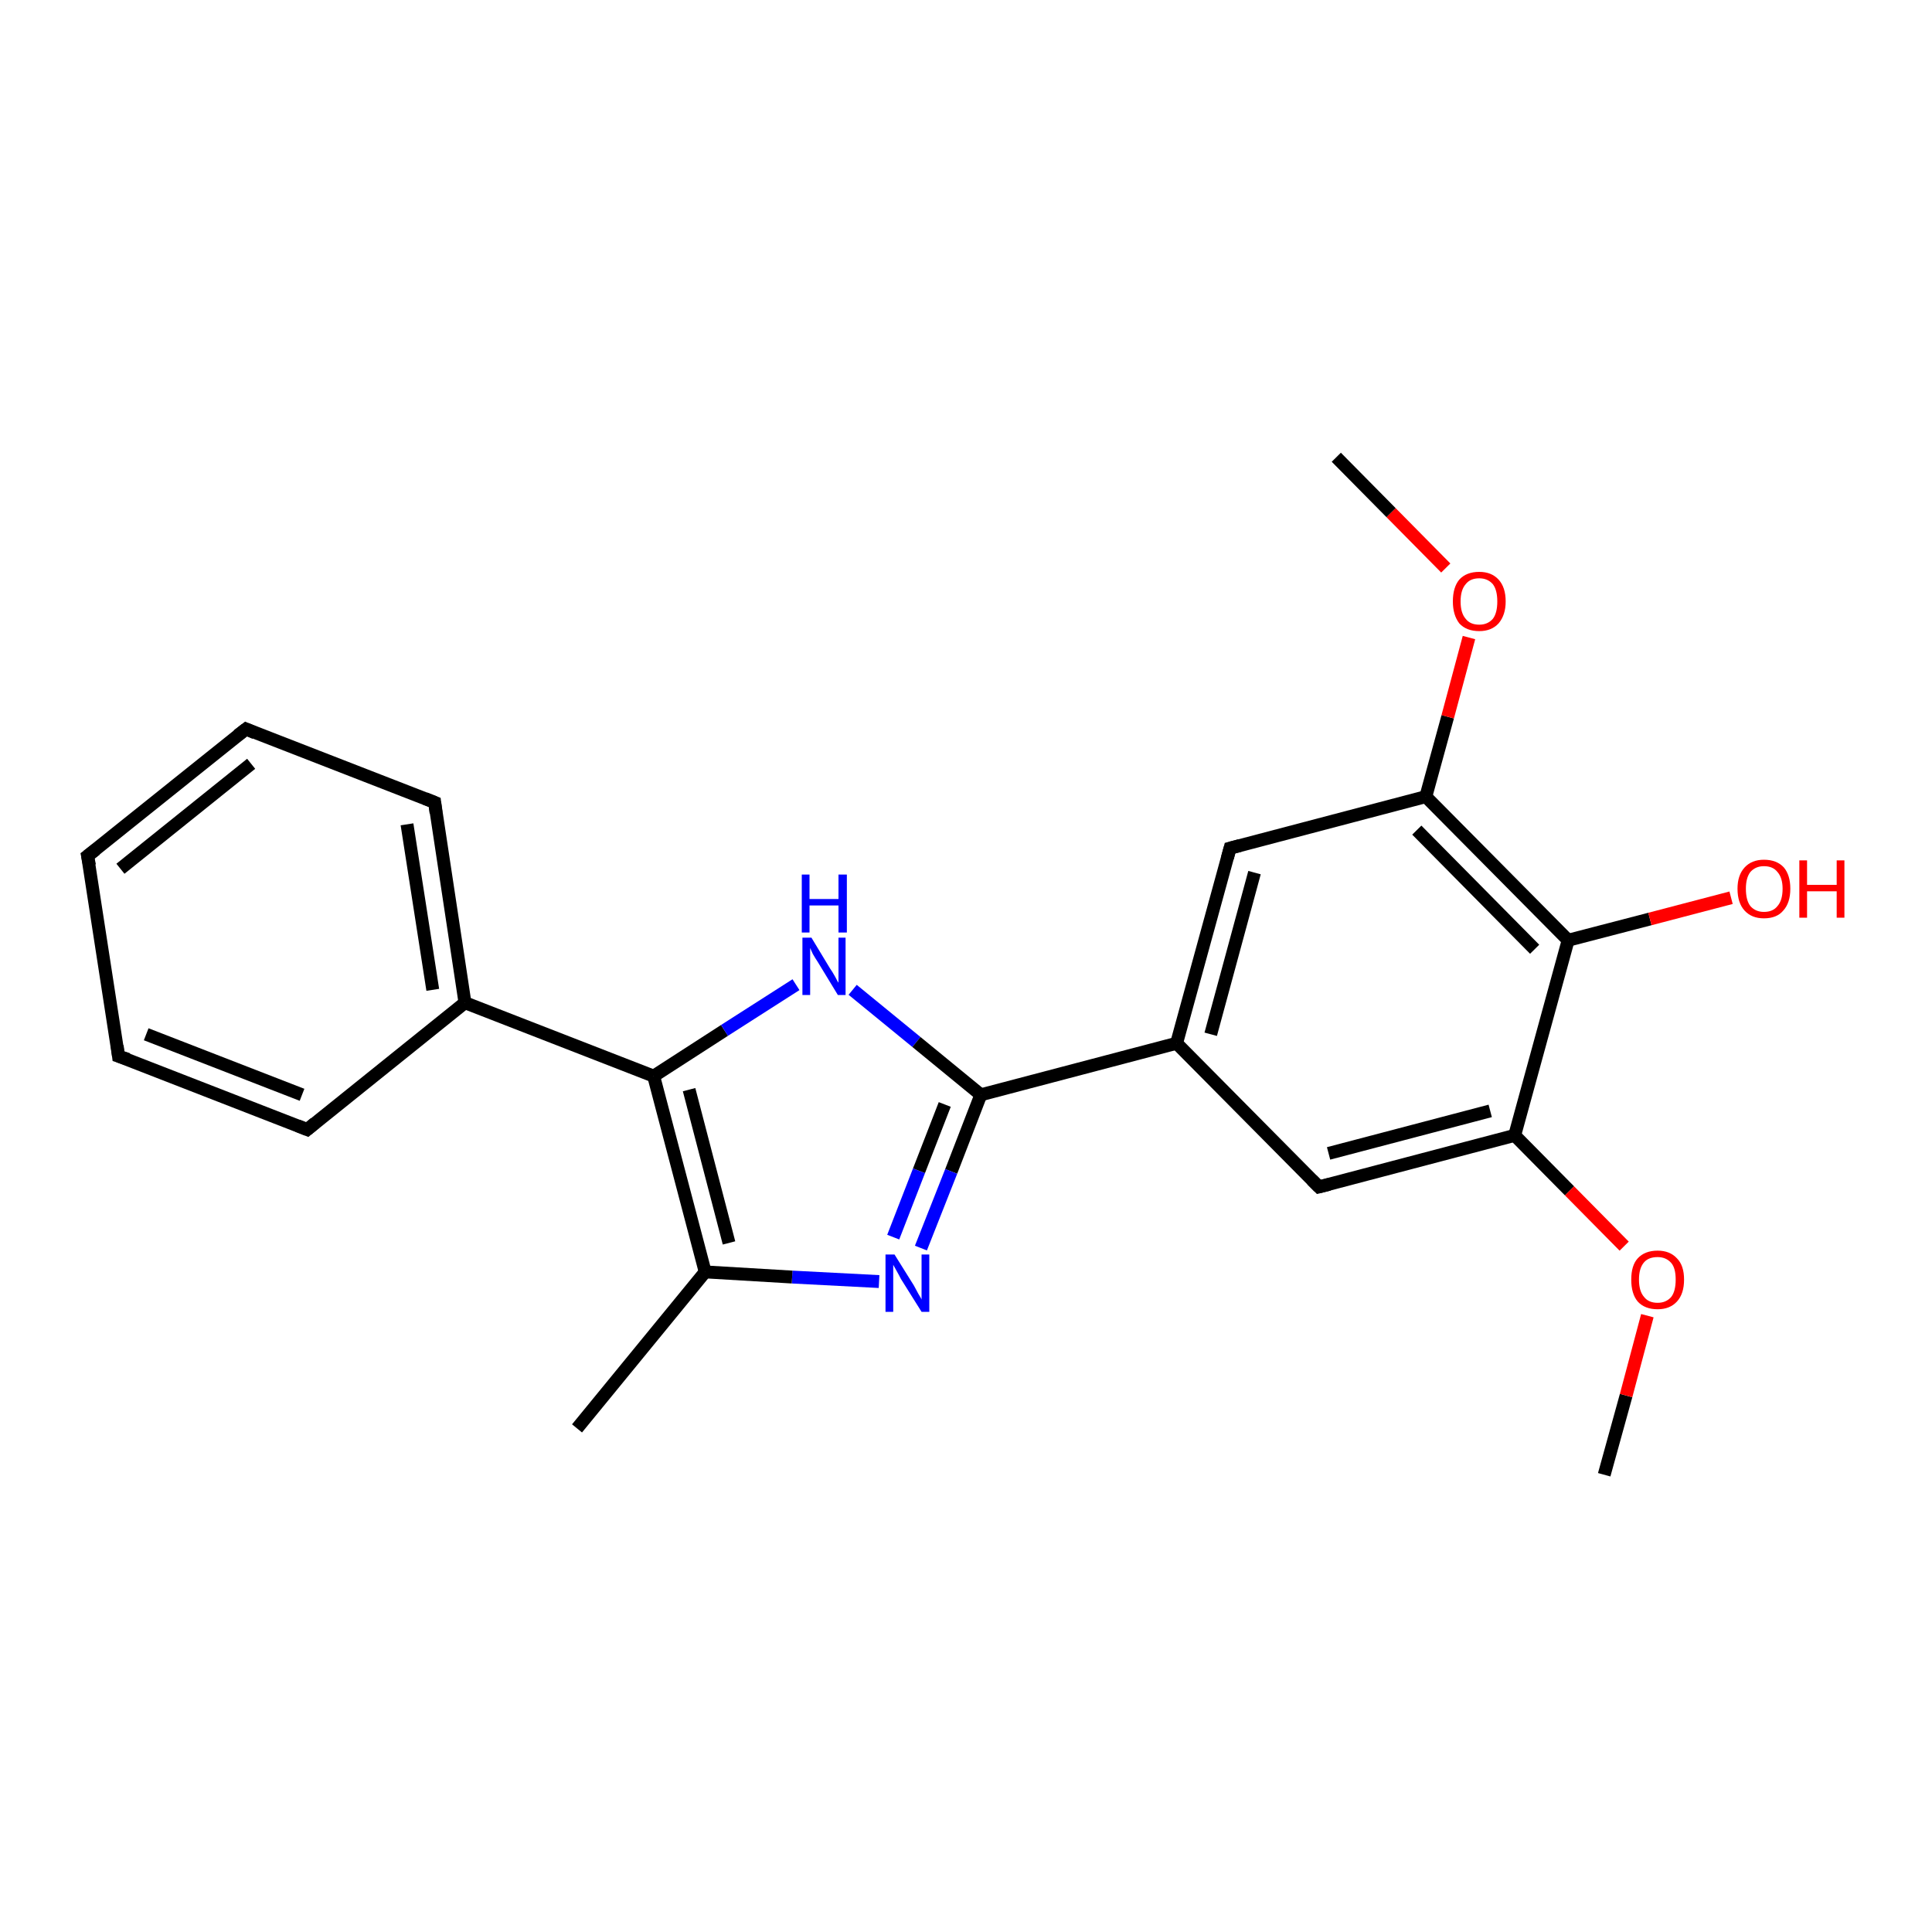 <?xml version='1.0' encoding='iso-8859-1'?>
<svg version='1.1' baseProfile='full'
              xmlns='http://www.w3.org/2000/svg'
                      xmlns:rdkit='http://www.rdkit.org/xml'
                      xmlns:xlink='http://www.w3.org/1999/xlink'
                  xml:space='preserve'
width='300px' height='300px' viewBox='0 0 300 300'>
<!-- END OF HEADER -->
<rect style='opacity:1.0;fill:#FFFFFF;stroke:none' width='300.0' height='300.0' x='0.0' y='0.0'> </rect>
<path class='bond-0 atom-0 atom-1' d='M 249.1,229.0 L 252.5,216.7' style='fill:none;fill-rule:evenodd;stroke:#000000;stroke-width:2.0px;stroke-linecap:butt;stroke-linejoin:miter;stroke-opacity:1' />
<path class='bond-0 atom-0 atom-1' d='M 252.5,216.7 L 255.8,204.3' style='fill:none;fill-rule:evenodd;stroke:#FF0000;stroke-width:2.0px;stroke-linecap:butt;stroke-linejoin:miter;stroke-opacity:1' />
<path class='bond-1 atom-1 atom-2' d='M 252.2,193.5 L 243.7,184.9' style='fill:none;fill-rule:evenodd;stroke:#FF0000;stroke-width:2.0px;stroke-linecap:butt;stroke-linejoin:miter;stroke-opacity:1' />
<path class='bond-1 atom-1 atom-2' d='M 243.7,184.9 L 235.2,176.3' style='fill:none;fill-rule:evenodd;stroke:#000000;stroke-width:2.0px;stroke-linecap:butt;stroke-linejoin:miter;stroke-opacity:1' />
<path class='bond-2 atom-2 atom-3' d='M 235.2,176.3 L 204.8,184.3' style='fill:none;fill-rule:evenodd;stroke:#000000;stroke-width:2.0px;stroke-linecap:butt;stroke-linejoin:miter;stroke-opacity:1' />
<path class='bond-2 atom-2 atom-3' d='M 231.4,172.5 L 206.3,179.1' style='fill:none;fill-rule:evenodd;stroke:#000000;stroke-width:2.0px;stroke-linecap:butt;stroke-linejoin:miter;stroke-opacity:1' />
<path class='bond-3 atom-3 atom-4' d='M 204.8,184.3 L 182.7,162.0' style='fill:none;fill-rule:evenodd;stroke:#000000;stroke-width:2.0px;stroke-linecap:butt;stroke-linejoin:miter;stroke-opacity:1' />
<path class='bond-4 atom-4 atom-5' d='M 182.7,162.0 L 191.0,131.7' style='fill:none;fill-rule:evenodd;stroke:#000000;stroke-width:2.0px;stroke-linecap:butt;stroke-linejoin:miter;stroke-opacity:1' />
<path class='bond-4 atom-4 atom-5' d='M 188.0,160.6 L 194.8,135.5' style='fill:none;fill-rule:evenodd;stroke:#000000;stroke-width:2.0px;stroke-linecap:butt;stroke-linejoin:miter;stroke-opacity:1' />
<path class='bond-5 atom-5 atom-6' d='M 191.0,131.7 L 221.4,123.7' style='fill:none;fill-rule:evenodd;stroke:#000000;stroke-width:2.0px;stroke-linecap:butt;stroke-linejoin:miter;stroke-opacity:1' />
<path class='bond-6 atom-6 atom-7' d='M 221.4,123.7 L 224.8,111.3' style='fill:none;fill-rule:evenodd;stroke:#000000;stroke-width:2.0px;stroke-linecap:butt;stroke-linejoin:miter;stroke-opacity:1' />
<path class='bond-6 atom-6 atom-7' d='M 224.8,111.3 L 228.1,99.0' style='fill:none;fill-rule:evenodd;stroke:#FF0000;stroke-width:2.0px;stroke-linecap:butt;stroke-linejoin:miter;stroke-opacity:1' />
<path class='bond-7 atom-7 atom-8' d='M 224.5,88.2 L 216.0,79.6' style='fill:none;fill-rule:evenodd;stroke:#FF0000;stroke-width:2.0px;stroke-linecap:butt;stroke-linejoin:miter;stroke-opacity:1' />
<path class='bond-7 atom-7 atom-8' d='M 216.0,79.6 L 207.5,71.0' style='fill:none;fill-rule:evenodd;stroke:#000000;stroke-width:2.0px;stroke-linecap:butt;stroke-linejoin:miter;stroke-opacity:1' />
<path class='bond-8 atom-6 atom-9' d='M 221.4,123.7 L 243.5,146.0' style='fill:none;fill-rule:evenodd;stroke:#000000;stroke-width:2.0px;stroke-linecap:butt;stroke-linejoin:miter;stroke-opacity:1' />
<path class='bond-8 atom-6 atom-9' d='M 220.0,128.9 L 238.3,147.4' style='fill:none;fill-rule:evenodd;stroke:#000000;stroke-width:2.0px;stroke-linecap:butt;stroke-linejoin:miter;stroke-opacity:1' />
<path class='bond-9 atom-9 atom-10' d='M 243.5,146.0 L 256.2,142.7' style='fill:none;fill-rule:evenodd;stroke:#000000;stroke-width:2.0px;stroke-linecap:butt;stroke-linejoin:miter;stroke-opacity:1' />
<path class='bond-9 atom-9 atom-10' d='M 256.2,142.7 L 268.8,139.4' style='fill:none;fill-rule:evenodd;stroke:#FF0000;stroke-width:2.0px;stroke-linecap:butt;stroke-linejoin:miter;stroke-opacity:1' />
<path class='bond-10 atom-4 atom-11' d='M 182.7,162.0 L 152.3,170.0' style='fill:none;fill-rule:evenodd;stroke:#000000;stroke-width:2.0px;stroke-linecap:butt;stroke-linejoin:miter;stroke-opacity:1' />
<path class='bond-11 atom-11 atom-12' d='M 152.3,170.0 L 147.7,181.9' style='fill:none;fill-rule:evenodd;stroke:#000000;stroke-width:2.0px;stroke-linecap:butt;stroke-linejoin:miter;stroke-opacity:1' />
<path class='bond-11 atom-11 atom-12' d='M 147.7,181.9 L 143.0,193.8' style='fill:none;fill-rule:evenodd;stroke:#0000FF;stroke-width:2.0px;stroke-linecap:butt;stroke-linejoin:miter;stroke-opacity:1' />
<path class='bond-11 atom-11 atom-12' d='M 146.7,171.5 L 142.7,181.8' style='fill:none;fill-rule:evenodd;stroke:#000000;stroke-width:2.0px;stroke-linecap:butt;stroke-linejoin:miter;stroke-opacity:1' />
<path class='bond-11 atom-11 atom-12' d='M 142.7,181.8 L 138.7,192.1' style='fill:none;fill-rule:evenodd;stroke:#0000FF;stroke-width:2.0px;stroke-linecap:butt;stroke-linejoin:miter;stroke-opacity:1' />
<path class='bond-12 atom-12 atom-13' d='M 136.5,199.0 L 123.0,198.3' style='fill:none;fill-rule:evenodd;stroke:#0000FF;stroke-width:2.0px;stroke-linecap:butt;stroke-linejoin:miter;stroke-opacity:1' />
<path class='bond-12 atom-12 atom-13' d='M 123.0,198.3 L 109.5,197.5' style='fill:none;fill-rule:evenodd;stroke:#000000;stroke-width:2.0px;stroke-linecap:butt;stroke-linejoin:miter;stroke-opacity:1' />
<path class='bond-13 atom-13 atom-14' d='M 109.5,197.5 L 89.6,221.8' style='fill:none;fill-rule:evenodd;stroke:#000000;stroke-width:2.0px;stroke-linecap:butt;stroke-linejoin:miter;stroke-opacity:1' />
<path class='bond-14 atom-13 atom-15' d='M 109.5,197.5 L 101.5,167.1' style='fill:none;fill-rule:evenodd;stroke:#000000;stroke-width:2.0px;stroke-linecap:butt;stroke-linejoin:miter;stroke-opacity:1' />
<path class='bond-14 atom-13 atom-15' d='M 113.2,193.0 L 107.0,169.2' style='fill:none;fill-rule:evenodd;stroke:#000000;stroke-width:2.0px;stroke-linecap:butt;stroke-linejoin:miter;stroke-opacity:1' />
<path class='bond-15 atom-15 atom-16' d='M 101.5,167.1 L 112.5,160.0' style='fill:none;fill-rule:evenodd;stroke:#000000;stroke-width:2.0px;stroke-linecap:butt;stroke-linejoin:miter;stroke-opacity:1' />
<path class='bond-15 atom-15 atom-16' d='M 112.5,160.0 L 123.6,152.9' style='fill:none;fill-rule:evenodd;stroke:#0000FF;stroke-width:2.0px;stroke-linecap:butt;stroke-linejoin:miter;stroke-opacity:1' />
<path class='bond-16 atom-15 atom-17' d='M 101.5,167.1 L 72.2,155.7' style='fill:none;fill-rule:evenodd;stroke:#000000;stroke-width:2.0px;stroke-linecap:butt;stroke-linejoin:miter;stroke-opacity:1' />
<path class='bond-17 atom-17 atom-18' d='M 72.2,155.7 L 67.5,124.6' style='fill:none;fill-rule:evenodd;stroke:#000000;stroke-width:2.0px;stroke-linecap:butt;stroke-linejoin:miter;stroke-opacity:1' />
<path class='bond-17 atom-17 atom-18' d='M 67.2,153.7 L 63.2,128.0' style='fill:none;fill-rule:evenodd;stroke:#000000;stroke-width:2.0px;stroke-linecap:butt;stroke-linejoin:miter;stroke-opacity:1' />
<path class='bond-18 atom-18 atom-19' d='M 67.5,124.6 L 38.2,113.2' style='fill:none;fill-rule:evenodd;stroke:#000000;stroke-width:2.0px;stroke-linecap:butt;stroke-linejoin:miter;stroke-opacity:1' />
<path class='bond-19 atom-19 atom-20' d='M 38.2,113.2 L 13.6,132.9' style='fill:none;fill-rule:evenodd;stroke:#000000;stroke-width:2.0px;stroke-linecap:butt;stroke-linejoin:miter;stroke-opacity:1' />
<path class='bond-19 atom-19 atom-20' d='M 39.0,118.6 L 18.7,134.9' style='fill:none;fill-rule:evenodd;stroke:#000000;stroke-width:2.0px;stroke-linecap:butt;stroke-linejoin:miter;stroke-opacity:1' />
<path class='bond-20 atom-20 atom-21' d='M 13.6,132.9 L 18.4,164.0' style='fill:none;fill-rule:evenodd;stroke:#000000;stroke-width:2.0px;stroke-linecap:butt;stroke-linejoin:miter;stroke-opacity:1' />
<path class='bond-21 atom-21 atom-22' d='M 18.4,164.0 L 47.7,175.4' style='fill:none;fill-rule:evenodd;stroke:#000000;stroke-width:2.0px;stroke-linecap:butt;stroke-linejoin:miter;stroke-opacity:1' />
<path class='bond-21 atom-21 atom-22' d='M 22.7,160.6 L 46.9,170.0' style='fill:none;fill-rule:evenodd;stroke:#000000;stroke-width:2.0px;stroke-linecap:butt;stroke-linejoin:miter;stroke-opacity:1' />
<path class='bond-22 atom-9 atom-2' d='M 243.5,146.0 L 235.2,176.3' style='fill:none;fill-rule:evenodd;stroke:#000000;stroke-width:2.0px;stroke-linecap:butt;stroke-linejoin:miter;stroke-opacity:1' />
<path class='bond-23 atom-16 atom-11' d='M 132.4,153.7 L 142.3,161.8' style='fill:none;fill-rule:evenodd;stroke:#0000FF;stroke-width:2.0px;stroke-linecap:butt;stroke-linejoin:miter;stroke-opacity:1' />
<path class='bond-23 atom-16 atom-11' d='M 142.3,161.8 L 152.3,170.0' style='fill:none;fill-rule:evenodd;stroke:#000000;stroke-width:2.0px;stroke-linecap:butt;stroke-linejoin:miter;stroke-opacity:1' />
<path class='bond-24 atom-22 atom-17' d='M 47.7,175.4 L 72.2,155.7' style='fill:none;fill-rule:evenodd;stroke:#000000;stroke-width:2.0px;stroke-linecap:butt;stroke-linejoin:miter;stroke-opacity:1' />
<path d='M 206.4,183.9 L 204.8,184.3 L 203.7,183.2' style='fill:none;stroke:#000000;stroke-width:2.0px;stroke-linecap:butt;stroke-linejoin:miter;stroke-opacity:1;' />
<path d='M 190.6,133.2 L 191.0,131.7 L 192.5,131.3' style='fill:none;stroke:#000000;stroke-width:2.0px;stroke-linecap:butt;stroke-linejoin:miter;stroke-opacity:1;' />
<path d='M 67.7,126.2 L 67.5,124.6 L 66.0,124.0' style='fill:none;stroke:#000000;stroke-width:2.0px;stroke-linecap:butt;stroke-linejoin:miter;stroke-opacity:1;' />
<path d='M 39.6,113.8 L 38.2,113.2 L 36.9,114.2' style='fill:none;stroke:#000000;stroke-width:2.0px;stroke-linecap:butt;stroke-linejoin:miter;stroke-opacity:1;' />
<path d='M 14.9,131.9 L 13.6,132.9 L 13.9,134.4' style='fill:none;stroke:#000000;stroke-width:2.0px;stroke-linecap:butt;stroke-linejoin:miter;stroke-opacity:1;' />
<path d='M 18.2,162.4 L 18.4,164.0 L 19.9,164.5' style='fill:none;stroke:#000000;stroke-width:2.0px;stroke-linecap:butt;stroke-linejoin:miter;stroke-opacity:1;' />
<path d='M 46.2,174.8 L 47.7,175.4 L 48.9,174.4' style='fill:none;stroke:#000000;stroke-width:2.0px;stroke-linecap:butt;stroke-linejoin:miter;stroke-opacity:1;' />
<path class='atom-1' d='M 253.3 198.7
Q 253.3 196.5, 254.3 195.4
Q 255.4 194.2, 257.4 194.2
Q 259.3 194.2, 260.4 195.4
Q 261.5 196.5, 261.5 198.7
Q 261.5 200.9, 260.4 202.1
Q 259.3 203.3, 257.4 203.3
Q 255.4 203.3, 254.3 202.1
Q 253.3 200.9, 253.3 198.7
M 257.4 202.3
Q 258.7 202.3, 259.5 201.4
Q 260.2 200.5, 260.2 198.7
Q 260.2 196.9, 259.5 196.1
Q 258.7 195.2, 257.4 195.2
Q 256.0 195.2, 255.3 196.0
Q 254.5 196.9, 254.5 198.7
Q 254.5 200.5, 255.3 201.4
Q 256.0 202.3, 257.4 202.3
' fill='#FF0000'/>
<path class='atom-7' d='M 225.6 93.4
Q 225.6 91.2, 226.6 90.0
Q 227.7 88.8, 229.7 88.8
Q 231.6 88.8, 232.7 90.0
Q 233.8 91.2, 233.8 93.4
Q 233.8 95.5, 232.7 96.8
Q 231.6 98.0, 229.7 98.0
Q 227.7 98.0, 226.6 96.8
Q 225.6 95.5, 225.6 93.4
M 229.7 97.0
Q 231.0 97.0, 231.8 96.1
Q 232.5 95.2, 232.5 93.4
Q 232.5 91.6, 231.8 90.7
Q 231.0 89.8, 229.7 89.8
Q 228.3 89.8, 227.6 90.7
Q 226.8 91.6, 226.8 93.4
Q 226.8 95.2, 227.6 96.1
Q 228.3 97.0, 229.7 97.0
' fill='#FF0000'/>
<path class='atom-10' d='M 269.8 138.0
Q 269.8 135.9, 270.9 134.7
Q 272.0 133.5, 273.9 133.5
Q 275.9 133.5, 277.0 134.7
Q 278.0 135.9, 278.0 138.0
Q 278.0 140.2, 276.9 141.4
Q 275.9 142.6, 273.9 142.6
Q 272.0 142.6, 270.9 141.4
Q 269.8 140.2, 269.8 138.0
M 273.9 141.6
Q 275.3 141.6, 276.0 140.7
Q 276.8 139.8, 276.8 138.0
Q 276.8 136.3, 276.0 135.4
Q 275.3 134.5, 273.9 134.5
Q 272.6 134.5, 271.8 135.4
Q 271.1 136.3, 271.1 138.0
Q 271.1 139.8, 271.8 140.7
Q 272.6 141.6, 273.9 141.6
' fill='#FF0000'/>
<path class='atom-10' d='M 279.4 133.6
L 280.6 133.6
L 280.6 137.4
L 285.2 137.4
L 285.2 133.6
L 286.4 133.6
L 286.4 142.5
L 285.2 142.5
L 285.2 138.4
L 280.6 138.4
L 280.6 142.5
L 279.4 142.5
L 279.4 133.6
' fill='#FF0000'/>
<path class='atom-12' d='M 138.9 194.8
L 141.9 199.6
Q 142.1 200.0, 142.6 200.9
Q 143.1 201.7, 143.1 201.8
L 143.1 194.8
L 144.3 194.8
L 144.3 203.7
L 143.1 203.7
L 139.9 198.6
Q 139.6 198.0, 139.2 197.3
Q 138.8 196.6, 138.7 196.4
L 138.7 203.7
L 137.5 203.7
L 137.5 194.8
L 138.9 194.8
' fill='#0000FF'/>
<path class='atom-16' d='M 126.0 145.6
L 128.9 150.4
Q 129.2 150.8, 129.7 151.7
Q 130.1 152.5, 130.2 152.6
L 130.2 145.6
L 131.3 145.6
L 131.3 154.5
L 130.1 154.5
L 127.0 149.4
Q 126.6 148.8, 126.2 148.1
Q 125.9 147.4, 125.8 147.2
L 125.8 154.5
L 124.6 154.5
L 124.6 145.6
L 126.0 145.6
' fill='#0000FF'/>
<path class='atom-16' d='M 124.5 135.8
L 125.7 135.8
L 125.7 139.6
L 130.2 139.6
L 130.2 135.8
L 131.5 135.8
L 131.5 144.8
L 130.2 144.8
L 130.2 140.6
L 125.7 140.6
L 125.7 144.8
L 124.5 144.8
L 124.5 135.8
' fill='#0000FF'/>
</svg>
